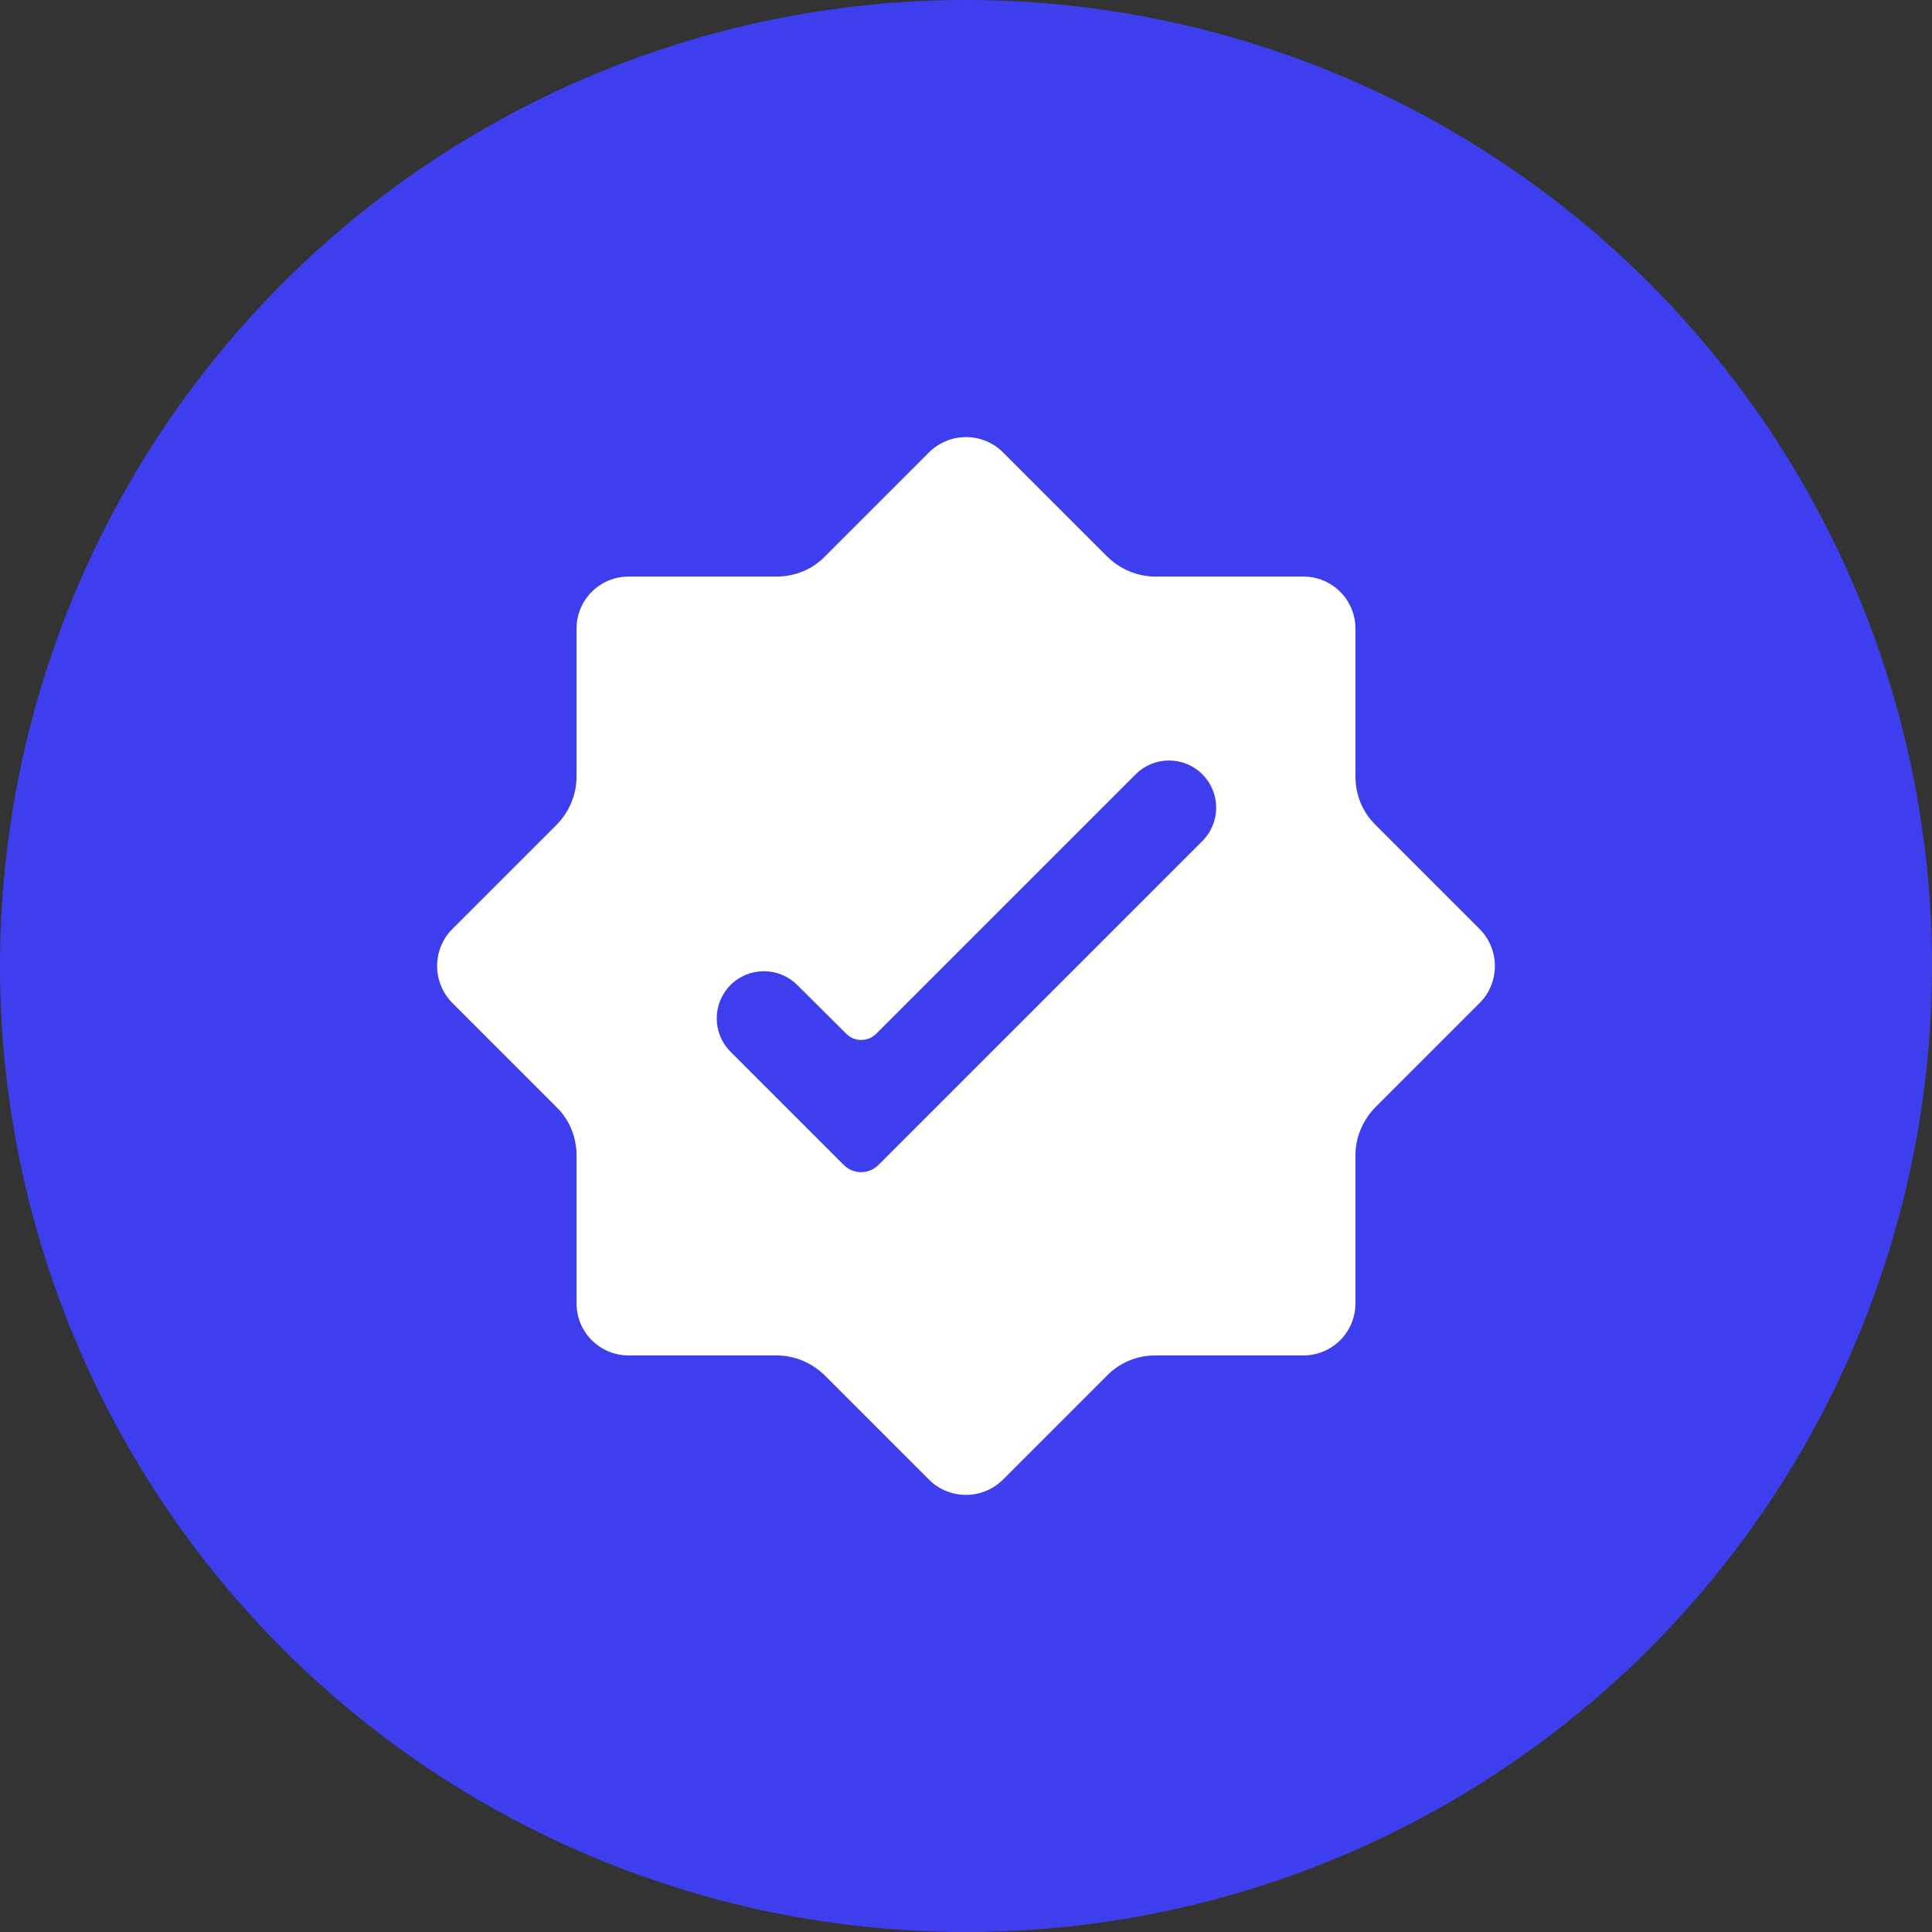 <?xml version="1.0" encoding="UTF-8"?>
<svg xmlns="http://www.w3.org/2000/svg" id="Layer_1" width="64" height="64" viewBox="0 0 64 64">
  <rect x="0" y="0" width="64" height="64" fill="#333333" stroke="none"/>
  <circle cx="32" cy="32" r="32" style="fill:#3d3fef;"></circle>
  <path d="M45.56,27.32c-.43-.42-.66-1-.66-1.6v-4.9c0-.95-.77-1.72-1.72-1.72h-4.9c-.6,0-1.17-.24-1.6-.66l-3.46-3.46c-.32-.32-.76-.5-1.22-.5s-.89.18-1.22.5l-3.46,3.46c-.42.43-1,.66-1.6.66h-4.9c-.95,0-1.72.77-1.72,1.72v4.9c0,.6-.24,1.17-.66,1.6l-3.46,3.46c-.32.32-.5.76-.5,1.22s.18.89.5,1.22l3.46,3.46h0c.43.42.66,1,.66,1.6v4.9c0,.95.77,1.72,1.72,1.72h4.9c.6,0,1.17.24,1.6.66l3.46,3.46h0c.32.32.76.5,1.22.5s.89-.18,1.22-.5l3.46-3.46h0c.42-.43,1-.66,1.6-.66h4.9c.95,0,1.72-.77,1.72-1.72v-4.9c0-.6.24-1.17.66-1.6l3.46-3.46h0c.32-.32.5-.76.5-1.22s-.18-.89-.5-1.22l-3.46-3.46ZM39.83,27.86l-10.73,10.73c-.32.32-.83.32-1.15,0l-3.75-3.75h0c-.61-.61-.61-1.6,0-2.21.61-.61,1.6-.61,2.21,0l1.63,1.62c.13.13.31.2.49.2s.36-.07.49-.2l8.6-8.6c.61-.61,1.6-.61,2.21,0s.61,1.6,0,2.21h0Z" style="fill:#fff;"></path>
</svg>
